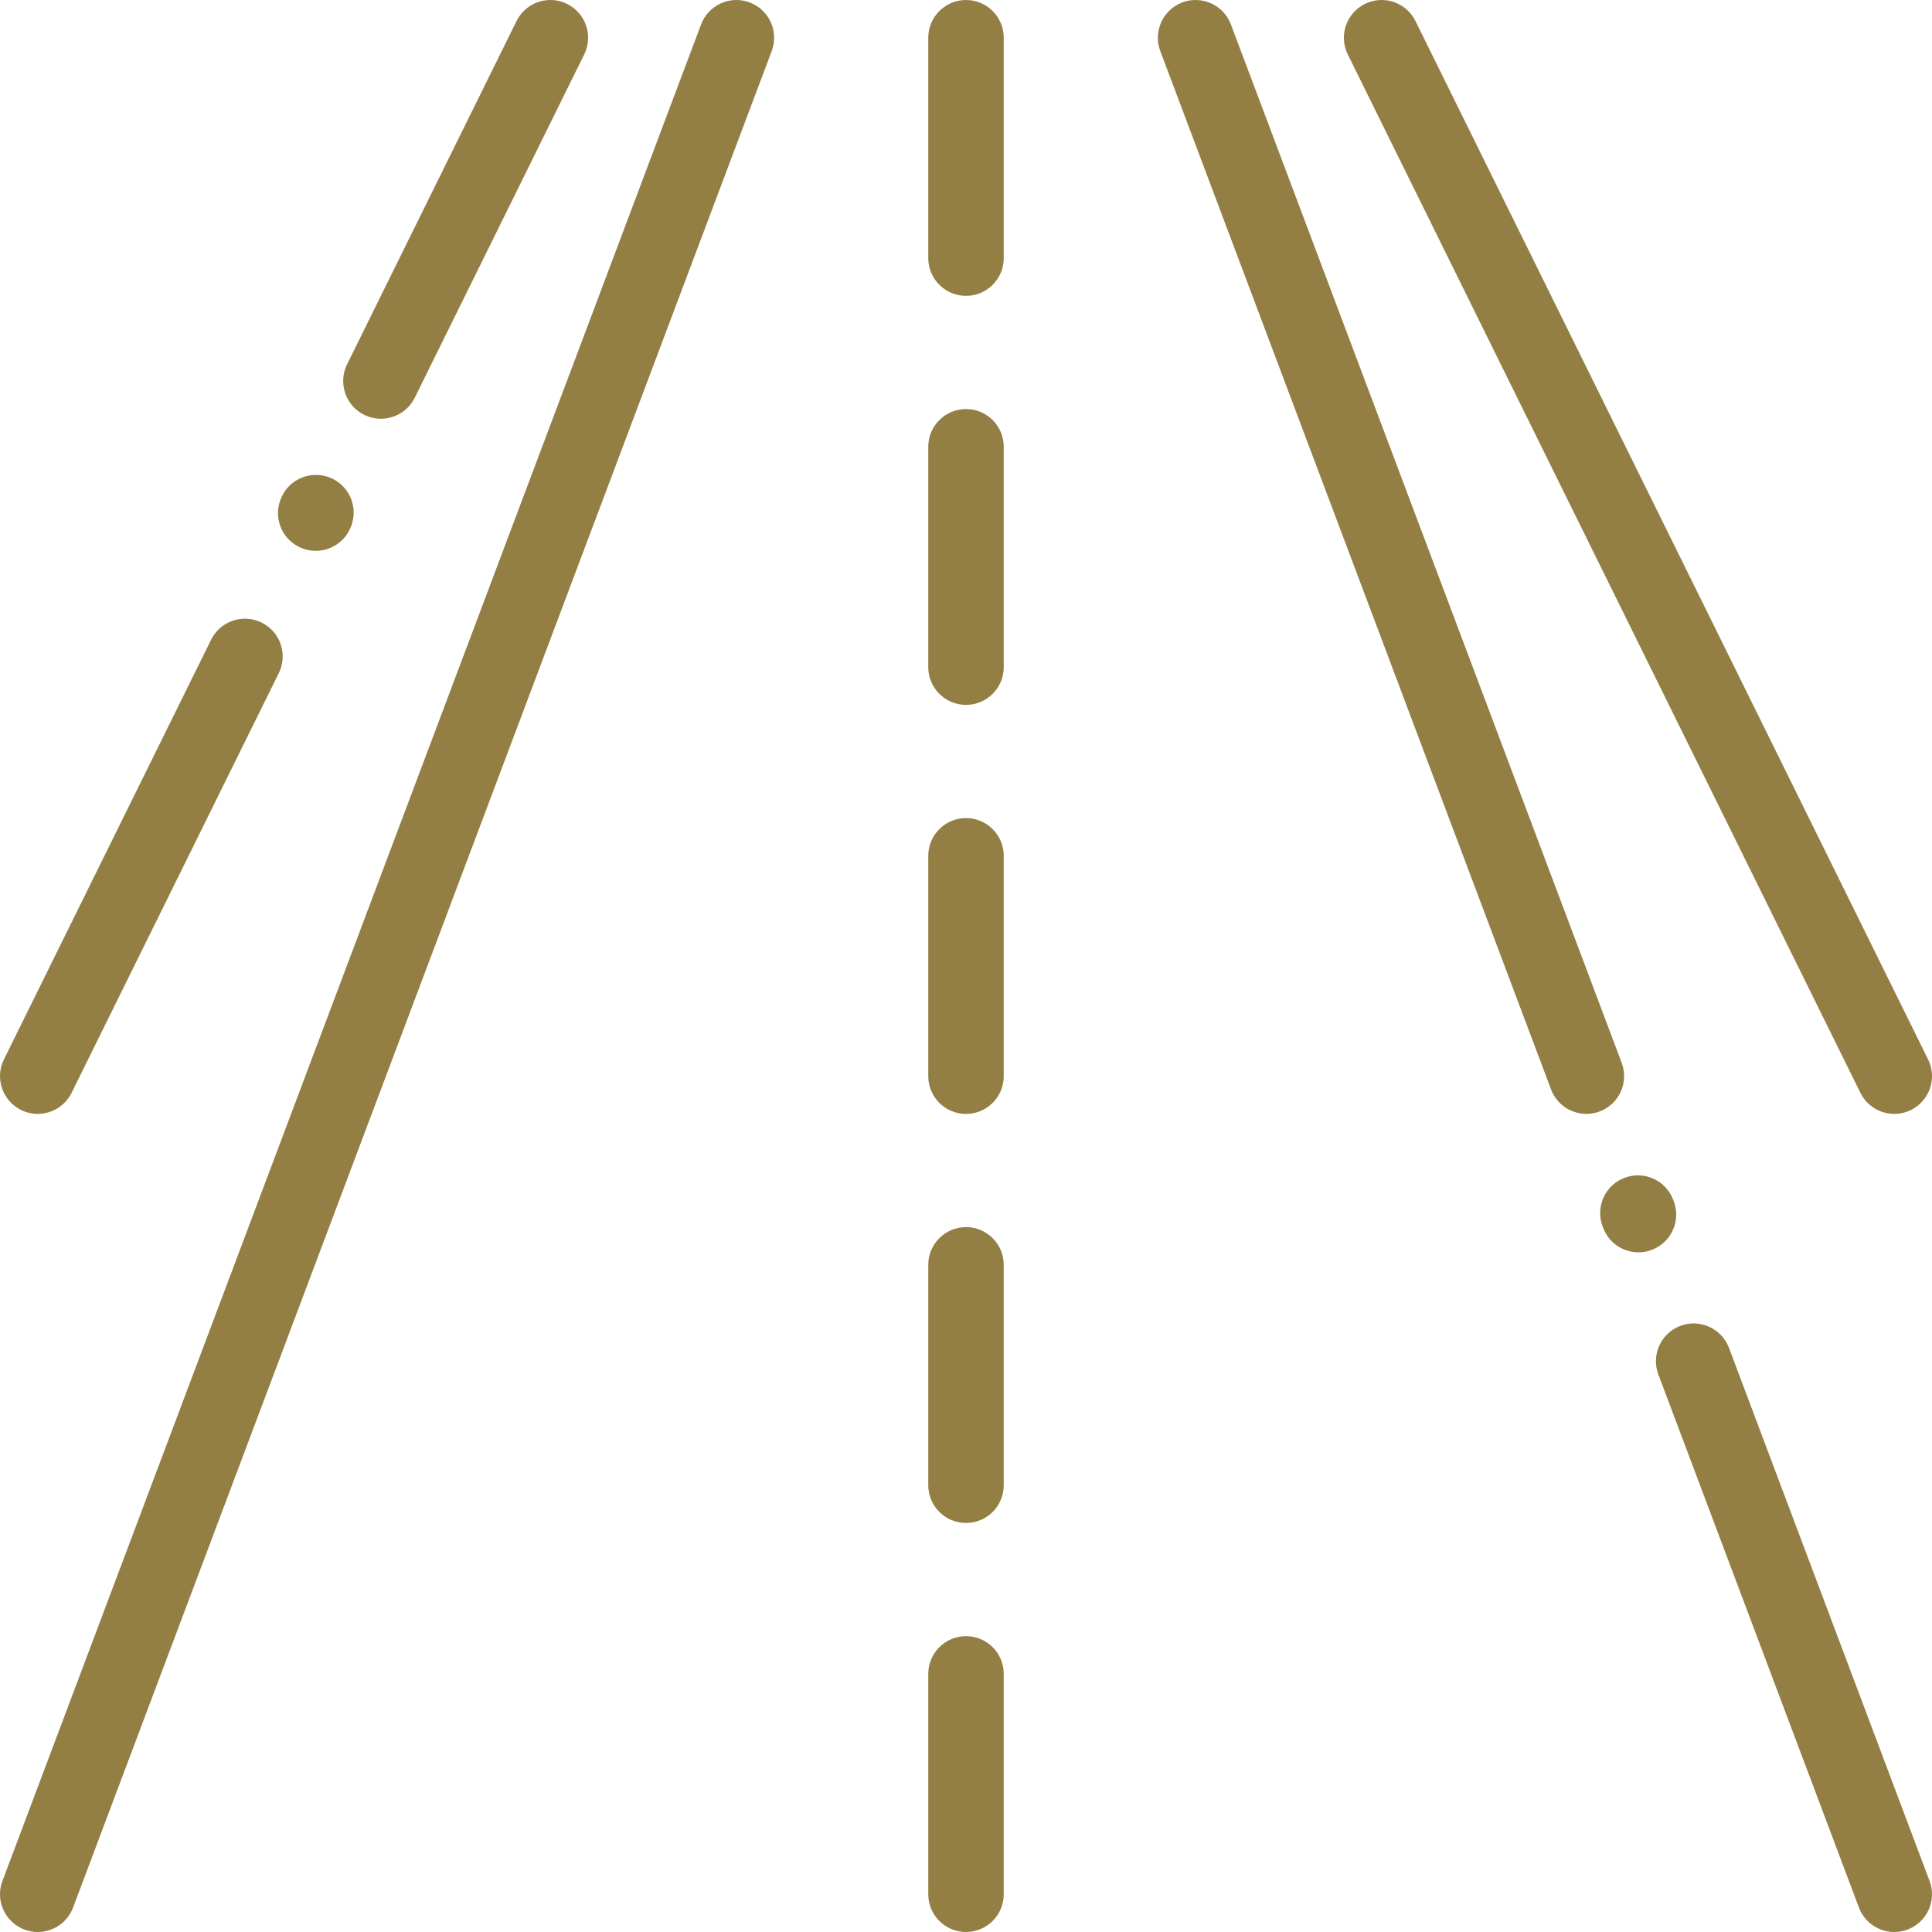 <?xml version="1.0" encoding="iso-8859-1"?>
<!-- Generator: Adobe Illustrator 19.0.0, SVG Export Plug-In . SVG Version: 6.00 Build 0)  -->
<svg version="1.1" id="Capa_1" xmlns="http://www.w3.org/2000/svg" xmlns:xlink="http://www.w3.org/1999/xlink" x="0px" y="0px"
	 viewBox="0 0 512 512" style="enable-background:new 0 0 512 512;  fill: #937e43;" xml:space="preserve">
<g>
	<g>
		<path d="M256,433.597c-5.523,0-10,4.477-10,10v58.4c0,5.523,4.477,10,10,10s10-4.477,10-10v-58.4
			C266,438.074,261.523,433.597,256,433.597z"/>
	</g>
</g>
<g>
	<g>
		<path d="M256,325.199c-5.523,0-10,4.477-10,10V393.6c0,5.523,4.477,10,10,10s10-4.477,10-10v-58.401
			C266,329.676,261.523,325.199,256,325.199z"/>
	</g>
</g>
<g>
	<g>
		<path d="M256,216.801c-5.523,0-10,4.477-10,10v58.4c0,5.523,4.477,10,10,10s10-4.477,10-10v-58.4
			C266,221.278,261.523,216.801,256,216.801z"/>
	</g>
</g>
<g>
	<g>
		<path d="M256,108.401c-5.523,0-10,4.477-10,10v58.401c0,5.523,4.477,10,10,10s10-4.477,10-10v-58.401
			C266,112.878,261.523,108.401,256,108.401z"/>
	</g>
</g>
<g>
	<g>
		<path d="M256,0.003c-5.523,0-10,4.477-10,10v58.401c0,5.523,4.477,10,10,10s10-4.477,10-10.001v-58.4
			C266,4.48,261.523,0.003,256,0.003z"/>
	</g>
</g>
<g>
	<g>
		<path d="M198.675,0.644c-5.167-1.946-10.936,0.667-12.881,5.837L0.644,498.476c-1.945,5.169,0.668,10.936,5.837,12.881
			c1.161,0.437,2.35,0.644,3.521,0.644c4.044,0,7.852-2.472,9.36-6.481L204.512,13.525C206.457,8.356,203.844,2.589,198.675,0.644z"
			/>
	</g>
</g>
<g>
	<g>
		<path d="M150.282,1.035c-4.952-2.445-10.95-0.412-13.394,4.54L91.982,96.539c-2.445,4.953-0.412,10.949,4.54,13.394
			c1.423,0.703,2.932,1.036,4.419,1.036c3.686,0,7.232-2.046,8.975-5.576l44.906-90.964C157.267,9.476,155.234,3.48,150.282,1.035z"
			/>
	</g>
</g>
<g>
	<g>
		<path d="M88.154,126.886c-4.95-2.445-10.949-0.414-13.394,4.539l-0.058,0.118c-2.445,4.952-0.413,10.949,4.539,13.394
			c1.423,0.703,2.932,1.036,4.419,1.036c3.686,0,7.232-2.046,8.975-5.575l0.058-0.118C95.138,135.328,93.106,129.331,88.154,126.886
			z"/>
	</g>
</g>
<g>
	<g>
		<path d="M69.342,164.991c-4.953-2.445-10.949-0.412-13.394,4.54L1.037,280.76c-2.445,4.953-0.412,10.949,4.54,13.394
			c1.423,0.703,2.932,1.036,4.419,1.036c3.686,0,7.232-2.047,8.974-5.576l54.912-111.229
			C76.327,173.432,74.294,167.436,69.342,164.991z"/>
	</g>
</g>
<g>
	<g>
		<path d="M429.765,281.665L326.204,6.481c-1.945-5.169-7.713-7.78-12.881-5.837c-5.169,1.945-7.782,7.712-5.837,12.881
			l103.56,275.184c1.509,4.009,5.316,6.481,9.361,6.481c1.17,0,2.361-0.207,3.521-0.644
			C429.097,292.601,431.71,286.834,429.765,281.665z"/>
	</g>
</g>
<g>
	<g>
		<path d="M443.57,318.351l-0.149-0.396c-1.947-5.168-7.716-7.778-12.884-5.831c-5.168,1.947-7.779,7.716-5.831,12.884l0.149,0.396
			c1.51,4.007,5.316,6.477,9.359,6.477c1.172,0,2.364-0.208,3.525-0.646C442.907,329.288,445.518,323.519,443.57,318.351z"/>
	</g>
</g>
<g>
	<g>
		<path d="M511.357,498.476L458.2,357.203c-1.945-5.169-7.712-7.785-12.881-5.838c-5.17,1.945-7.783,7.712-5.838,12.881
			l53.156,141.273c1.509,4.009,5.316,6.481,9.361,6.481c1.169,0,2.36-0.207,3.52-0.644
			C510.688,509.412,513.302,503.645,511.357,498.476z"/>
	</g>
</g>
<g>
	<g>
		<path d="M510.964,280.76L375.112,5.576c-2.445-4.953-8.444-6.986-13.394-4.54c-4.952,2.445-6.985,8.442-4.54,13.394
			L493.03,289.614c1.743,3.53,5.288,5.576,8.975,5.576c1.486,0,2.996-0.333,4.419-1.036
			C511.376,291.709,513.409,285.712,510.964,280.76z"/>
	</g>
</g>
</svg>
